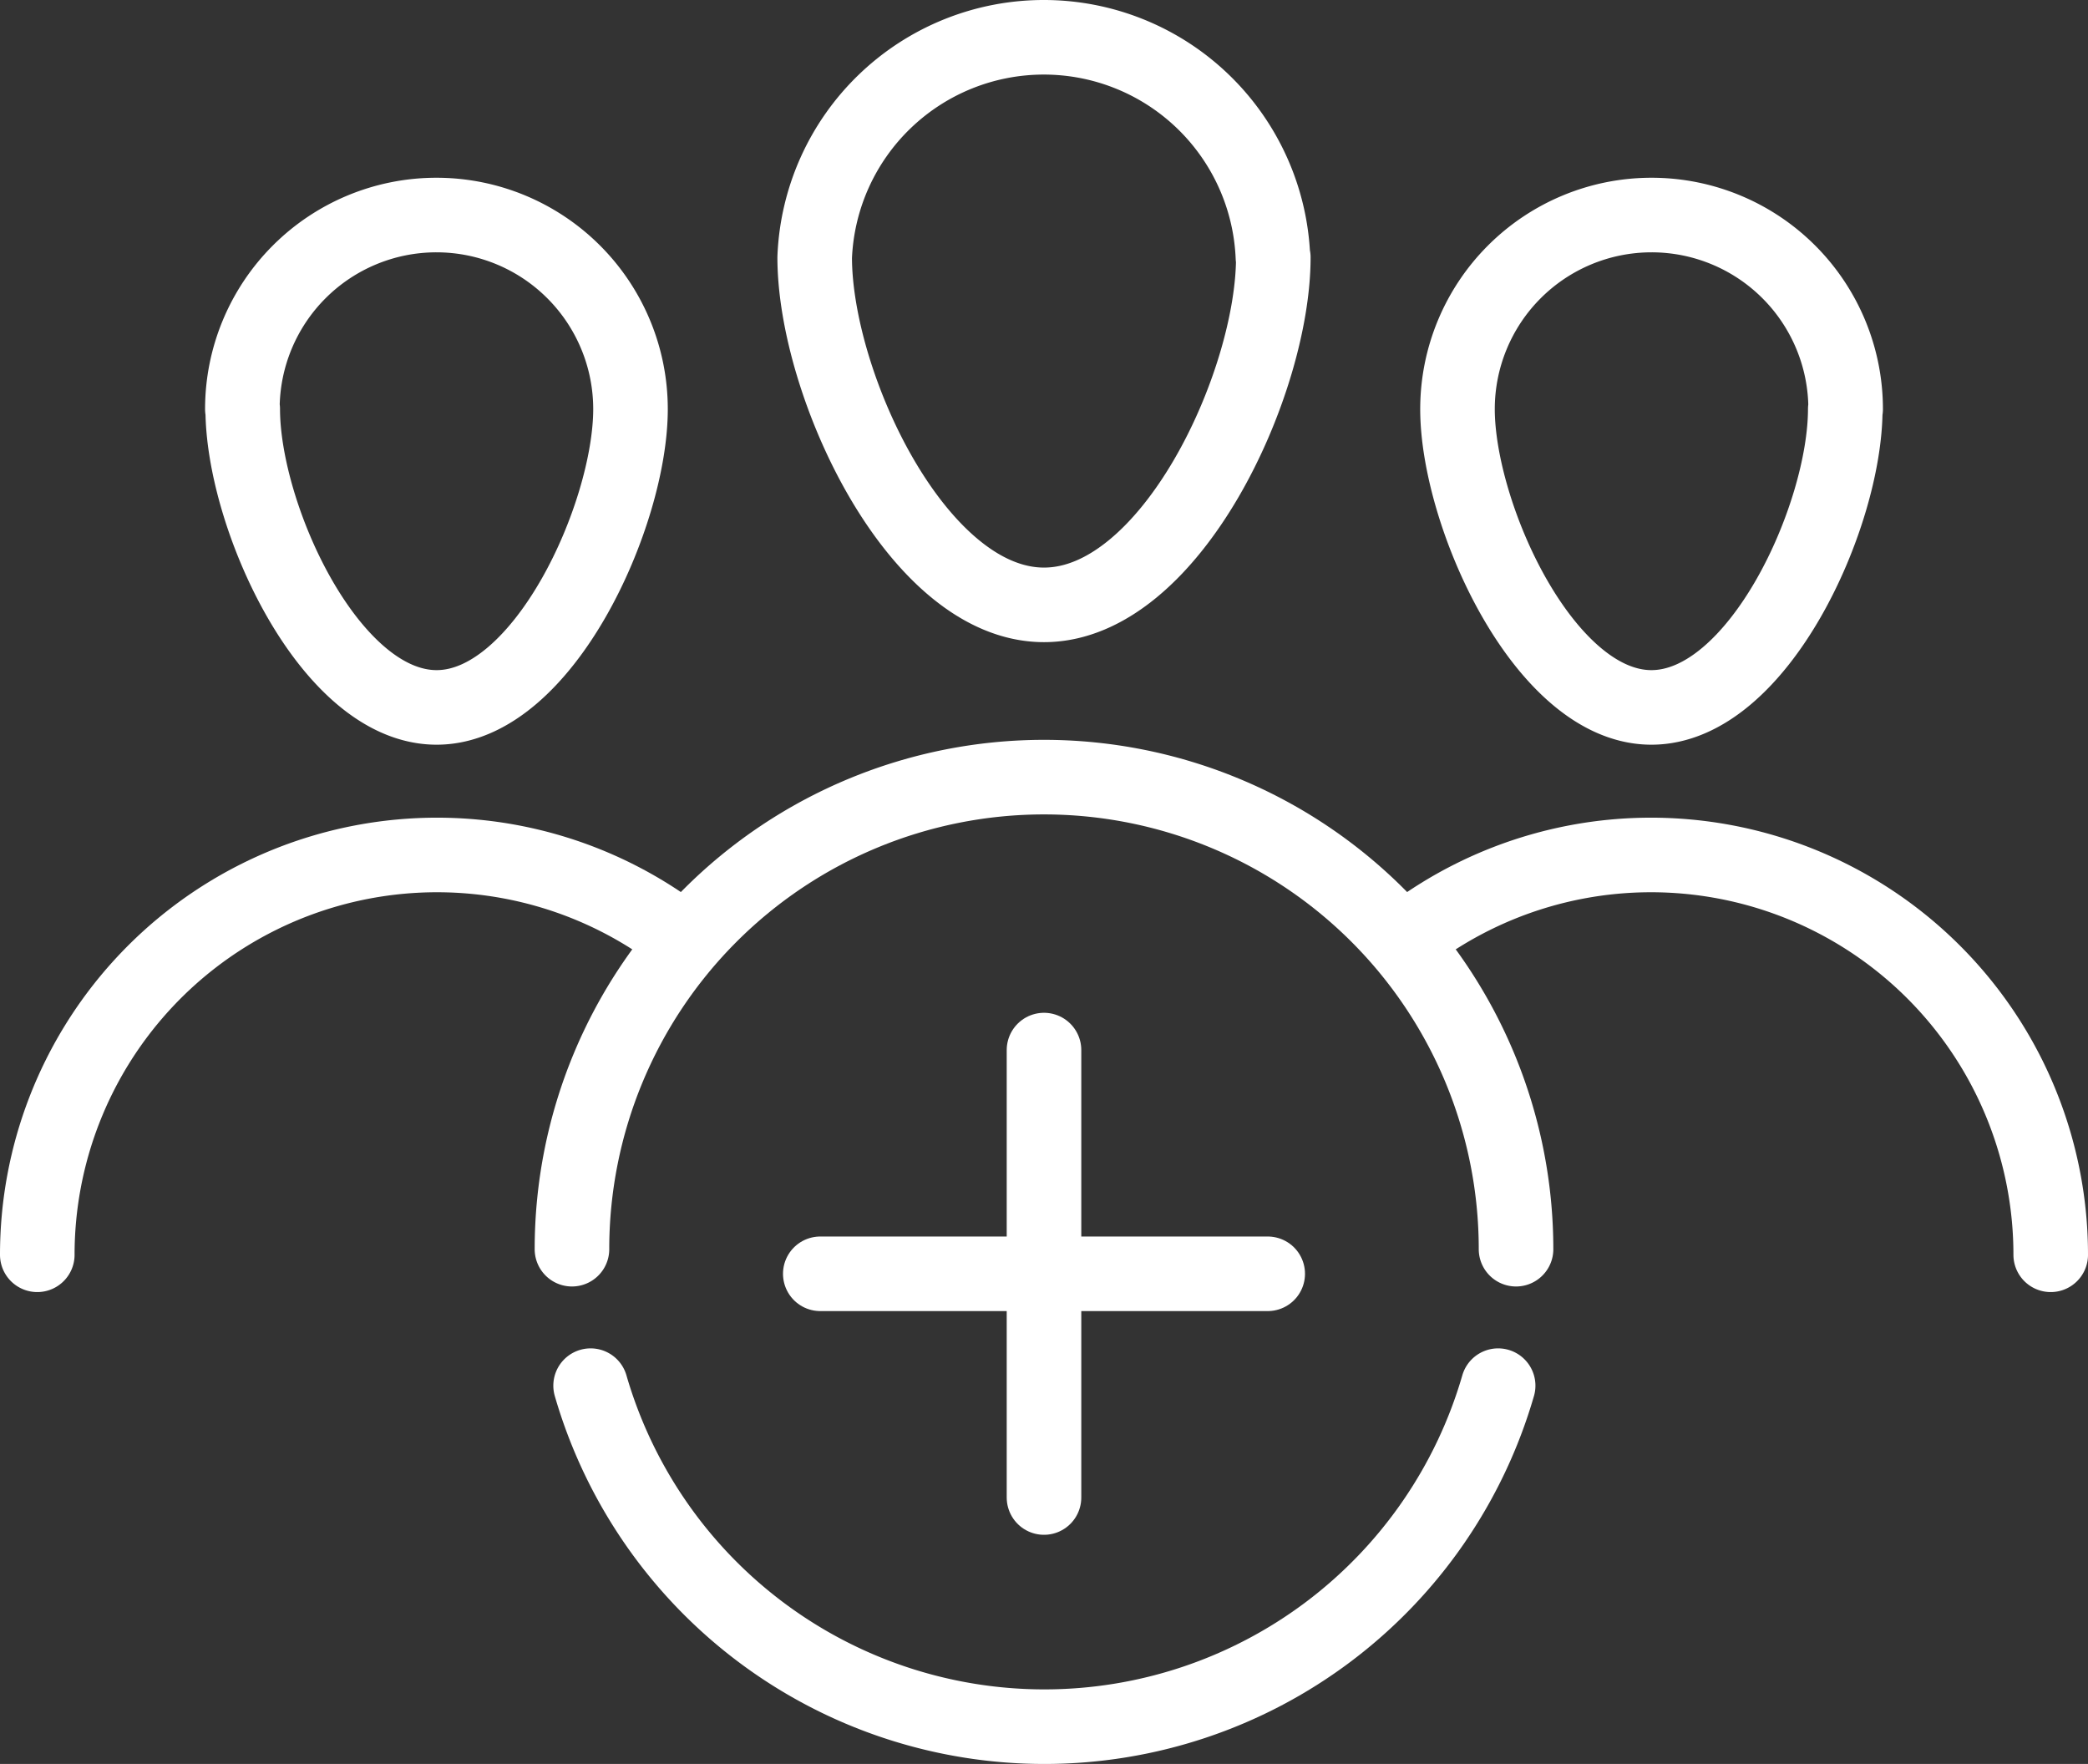 <svg xmlns="http://www.w3.org/2000/svg" width="56" height="47.308" viewBox="0 0 56 47.308"><rect x="0" y="0" width="56" height="47.308" fill="#333333" stroke="none"/><defs><style>.a{fill:none;stroke:#fff;stroke-linecap:round;stroke-linejoin:round;stroke-width:2px;}</style></defs><g transform="translate(-4 -9.838)"><path class="a" d="M38.15,16.74c0,3.39-2.75,9.32-6.15,9.32s-6.15-5.92-6.15-9.32a6.15,6.15,0,0,1,12.29,0Z"/><path class="a" d="M19.34,43.34a12.66,12.66,0,1,1,25.32,0"/><path class="a" d="M53.49,20.81c0,2.87-2.33,8-5.2,8s-5.2-5.17-5.2-8a5.2,5.2,0,1,1,10.41,0Z"/><path class="a" d="M41.81,34.94A10.72,10.72,0,0,1,59,43.49"/><path class="a" d="M10.51,20.81c0,2.87,2.33,8,5.2,8s5.2-5.17,5.2-8a5.2,5.2,0,0,0-10.41,0Z"/><path class="a" d="M22.19,34.94A10.72,10.72,0,0,0,5,43.49"/><path class="a" d="M19.84,47a12.67,12.67,0,0,0,24.34,0"/><line class="a" y2="12" transform="translate(32 38)"/><line class="a" x2="12" transform="translate(26 44)"/></g></svg>